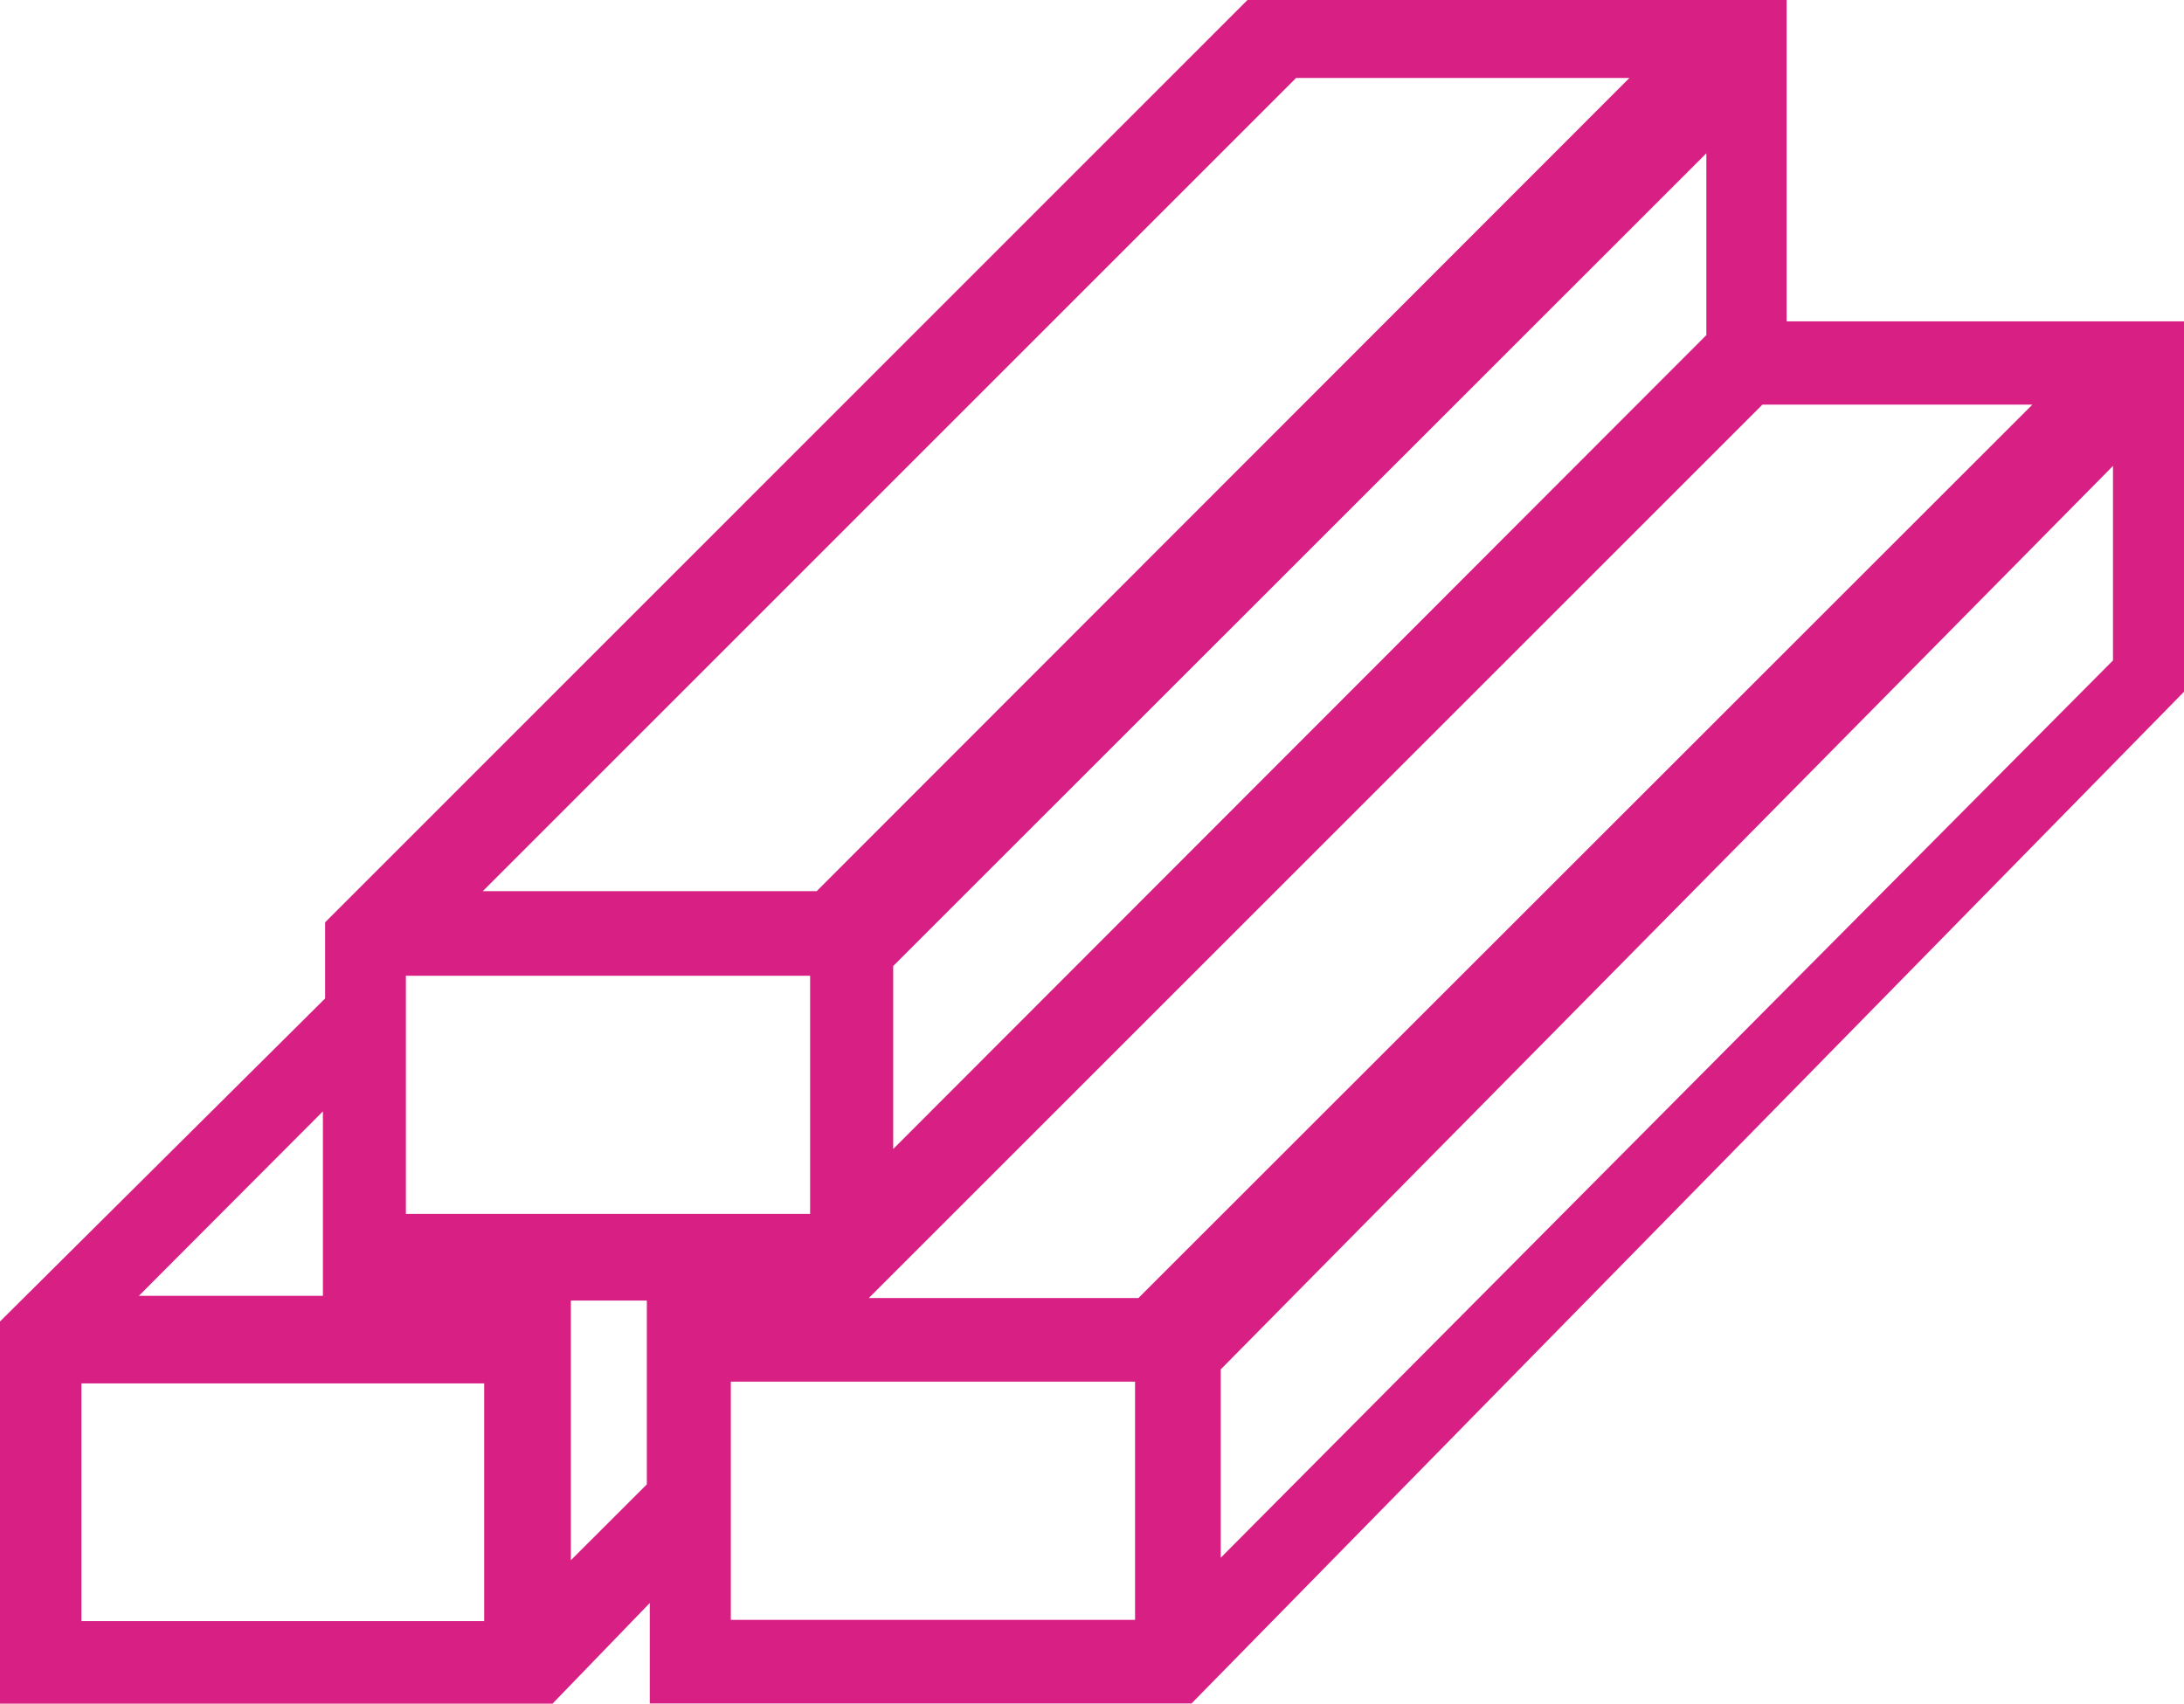 <svg xmlns="http://www.w3.org/2000/svg" id="Vrstva_1" viewBox="0 0 236.86 184.81"><defs><style>      .cls-1 {        fill: #d81f84;      }    </style></defs><path class="cls-1" d="M193.76,34.86V0h-58.47c-33.37,33.38-66.46,66.47-100.03,100.05v8.26c-11.79,11.72-23.7,23.55-35.26,35.04v41.46h59.92c3.02-3.12,6.43-6.65,10.55-10.92v10.9h58.75l107.64-109.75v-40.18h-43.1ZM140.56,8.46h36.15l-88.14,88.21h-36.21L140.56,8.46ZM185.06,16.63v19.72c-29.56,29.59-58.69,58.75-88.19,88.29v-19.85c29.91-29.9,59.13-59.11,88.19-88.16ZM35.02,120.56v20.01s-19.96,0-19.96,0c6.68-6.7,19.96-20.01,19.96-20.01ZM52.51,175.85H8.83v-25.78h43.68v25.78ZM70.15,161.02l-8.24,8.23v-28.17h8.24v19.94ZM44.02,131.68v-25.83h43.84v25.83h-43.84ZM123.1,175.72h-43.84v-25.84h43.84v25.84ZM123.46,140.81h-29.24c32.77-32.77,64.78-64.79,96.92-96.92h29.28c-31.56,31.54-63.56,63.54-96.96,96.92ZM229.16,71.64c-32.33,32.53-64.34,64.72-96.77,97.34v-20.43l96.77-98.01v21.1Z"></path></svg>